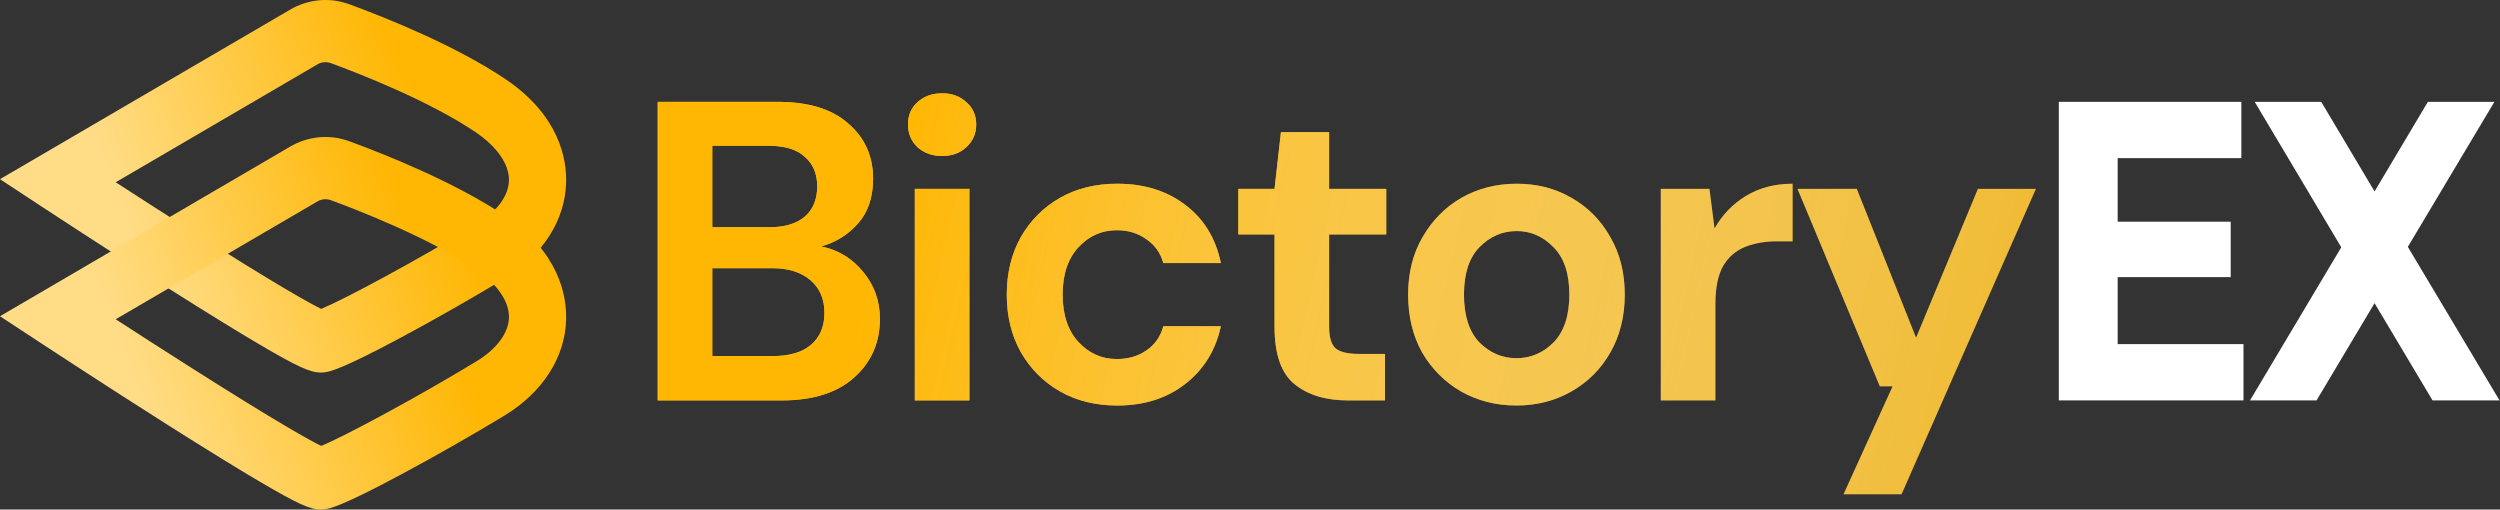 <svg width="157" height="32" viewBox="0 0 157 32" fill="none" xmlns="http://www.w3.org/2000/svg">
<rect x="0" y="0" width="157" height="32" fill="#333333" stroke="none"/>
<path d="M41.303 25.145V6.396H48.829C50.776 6.396 52.258 6.851 53.276 7.762C54.311 8.654 54.829 9.806 54.829 11.217C54.829 12.395 54.508 13.342 53.865 14.056C53.24 14.752 52.472 15.226 51.562 15.476C52.633 15.69 53.517 16.226 54.213 17.083C54.91 17.922 55.258 18.904 55.258 20.029C55.258 21.511 54.722 22.735 53.651 23.699C52.579 24.663 51.062 25.145 49.097 25.145H41.303ZM44.731 14.27H48.321C49.285 14.27 50.026 14.047 50.544 13.601C51.062 13.154 51.32 12.52 51.32 11.699C51.32 10.913 51.062 10.297 50.544 9.851C50.044 9.387 49.285 9.154 48.267 9.154H44.731V14.27ZM44.731 22.36H48.562C49.579 22.36 50.365 22.127 50.919 21.663C51.49 21.181 51.776 20.511 51.776 19.654C51.776 18.779 51.481 18.092 50.892 17.592C50.303 17.092 49.508 16.842 48.508 16.842H44.731V22.36Z" fill="#EEB31D"/>
<path d="M41.303 25.145V6.396H48.829C50.776 6.396 52.258 6.851 53.276 7.762C54.311 8.654 54.829 9.806 54.829 11.217C54.829 12.395 54.508 13.342 53.865 14.056C53.24 14.752 52.472 15.226 51.562 15.476C52.633 15.69 53.517 16.226 54.213 17.083C54.91 17.922 55.258 18.904 55.258 20.029C55.258 21.511 54.722 22.735 53.651 23.699C52.579 24.663 51.062 25.145 49.097 25.145H41.303ZM44.731 14.27H48.321C49.285 14.27 50.026 14.047 50.544 13.601C51.062 13.154 51.32 12.52 51.32 11.699C51.32 10.913 51.062 10.297 50.544 9.851C50.044 9.387 49.285 9.154 48.267 9.154H44.731V14.27ZM44.731 22.36H48.562C49.579 22.36 50.365 22.127 50.919 21.663C51.49 21.181 51.776 20.511 51.776 19.654C51.776 18.779 51.481 18.092 50.892 17.592C50.303 17.092 49.508 16.842 48.508 16.842H44.731V22.36Z" fill="url(#paint0_linear_2395_85590)"/>
<path d="M59.165 9.797C58.54 9.797 58.022 9.61 57.611 9.235C57.218 8.86 57.022 8.387 57.022 7.815C57.022 7.244 57.218 6.779 57.611 6.422C58.022 6.047 58.54 5.86 59.165 5.86C59.79 5.86 60.299 6.047 60.691 6.422C61.102 6.779 61.307 7.244 61.307 7.815C61.307 8.387 61.102 8.86 60.691 9.235C60.299 9.61 59.79 9.797 59.165 9.797ZM57.45 25.145V11.86H60.879V25.145H57.45Z" fill="#EEB31D"/>
<path d="M59.165 9.797C58.54 9.797 58.022 9.61 57.611 9.235C57.218 8.86 57.022 8.387 57.022 7.815C57.022 7.244 57.218 6.779 57.611 6.422C58.022 6.047 58.54 5.86 59.165 5.86C59.79 5.86 60.299 6.047 60.691 6.422C61.102 6.779 61.307 7.244 61.307 7.815C61.307 8.387 61.102 8.86 60.691 9.235C60.299 9.61 59.79 9.797 59.165 9.797ZM57.45 25.145V11.86H60.879V25.145H57.45Z" fill="url(#paint1_linear_2395_85590)"/>
<path d="M70.163 25.467C68.806 25.467 67.609 25.172 66.573 24.583C65.538 23.993 64.716 23.172 64.109 22.119C63.52 21.065 63.225 19.86 63.225 18.503C63.225 17.145 63.52 15.94 64.109 14.886C64.716 13.833 65.538 13.011 66.573 12.422C67.609 11.833 68.806 11.538 70.163 11.538C71.859 11.538 73.288 11.985 74.448 12.878C75.609 13.753 76.35 14.967 76.671 16.52H73.055C72.877 15.877 72.52 15.377 71.984 15.02C71.466 14.645 70.85 14.458 70.136 14.458C69.189 14.458 68.386 14.815 67.725 15.529C67.065 16.244 66.734 17.235 66.734 18.503C66.734 19.77 67.065 20.761 67.725 21.476C68.386 22.19 69.189 22.547 70.136 22.547C70.85 22.547 71.466 22.369 71.984 22.011C72.52 21.654 72.877 21.145 73.055 20.485H76.671C76.35 21.985 75.609 23.19 74.448 24.101C73.288 25.011 71.859 25.467 70.163 25.467Z" fill="#EEB31D"/>
<path d="M70.163 25.467C68.806 25.467 67.609 25.172 66.573 24.583C65.538 23.993 64.716 23.172 64.109 22.119C63.52 21.065 63.225 19.86 63.225 18.503C63.225 17.145 63.52 15.94 64.109 14.886C64.716 13.833 65.538 13.011 66.573 12.422C67.609 11.833 68.806 11.538 70.163 11.538C71.859 11.538 73.288 11.985 74.448 12.878C75.609 13.753 76.35 14.967 76.671 16.52H73.055C72.877 15.877 72.52 15.377 71.984 15.02C71.466 14.645 70.85 14.458 70.136 14.458C69.189 14.458 68.386 14.815 67.725 15.529C67.065 16.244 66.734 17.235 66.734 18.503C66.734 19.77 67.065 20.761 67.725 21.476C68.386 22.19 69.189 22.547 70.136 22.547C70.85 22.547 71.466 22.369 71.984 22.011C72.52 21.654 72.877 21.145 73.055 20.485H76.671C76.35 21.985 75.609 23.19 74.448 24.101C73.288 25.011 71.859 25.467 70.163 25.467Z" fill="url(#paint2_linear_2395_85590)"/>
<path d="M84.647 25.145C83.255 25.145 82.139 24.806 81.299 24.127C80.46 23.449 80.04 22.244 80.04 20.511V14.726H77.764V11.86H80.04L80.442 8.297H83.469V11.86H87.058V14.726H83.469V20.538C83.469 21.181 83.603 21.627 83.871 21.877C84.156 22.11 84.638 22.226 85.317 22.226H86.978V25.145H84.647Z" fill="#EEB31D"/>
<path d="M84.647 25.145C83.255 25.145 82.139 24.806 81.299 24.127C80.46 23.449 80.04 22.244 80.04 20.511V14.726H77.764V11.86H80.04L80.442 8.297H83.469V11.86H87.058V14.726H83.469V20.538C83.469 21.181 83.603 21.627 83.871 21.877C84.156 22.11 84.638 22.226 85.317 22.226H86.978V25.145H84.647Z" fill="url(#paint3_linear_2395_85590)"/>
<path d="M95.233 25.467C93.947 25.467 92.787 25.172 91.751 24.583C90.733 23.993 89.921 23.181 89.314 22.145C88.724 21.092 88.43 19.877 88.43 18.503C88.43 17.128 88.733 15.922 89.34 14.886C89.947 13.833 90.76 13.011 91.778 12.422C92.813 11.833 93.974 11.538 95.26 11.538C96.528 11.538 97.671 11.833 98.688 12.422C99.724 13.011 100.536 13.833 101.126 14.886C101.733 15.922 102.036 17.128 102.036 18.503C102.036 19.877 101.733 21.092 101.126 22.145C100.536 23.181 99.724 23.993 98.688 24.583C97.653 25.172 96.501 25.467 95.233 25.467ZM95.233 22.494C96.126 22.494 96.903 22.163 97.563 21.502C98.224 20.824 98.554 19.824 98.554 18.503C98.554 17.181 98.224 16.19 97.563 15.529C96.903 14.851 96.135 14.511 95.26 14.511C94.349 14.511 93.563 14.851 92.903 15.529C92.26 16.19 91.938 17.181 91.938 18.503C91.938 19.824 92.26 20.824 92.903 21.502C93.563 22.163 94.34 22.494 95.233 22.494Z" fill="#EEB31D"/>
<path d="M95.233 25.467C93.947 25.467 92.787 25.172 91.751 24.583C90.733 23.993 89.921 23.181 89.314 22.145C88.724 21.092 88.43 19.877 88.43 18.503C88.43 17.128 88.733 15.922 89.34 14.886C89.947 13.833 90.76 13.011 91.778 12.422C92.813 11.833 93.974 11.538 95.26 11.538C96.528 11.538 97.671 11.833 98.688 12.422C99.724 13.011 100.536 13.833 101.126 14.886C101.733 15.922 102.036 17.128 102.036 18.503C102.036 19.877 101.733 21.092 101.126 22.145C100.536 23.181 99.724 23.993 98.688 24.583C97.653 25.172 96.501 25.467 95.233 25.467ZM95.233 22.494C96.126 22.494 96.903 22.163 97.563 21.502C98.224 20.824 98.554 19.824 98.554 18.503C98.554 17.181 98.224 16.19 97.563 15.529C96.903 14.851 96.135 14.511 95.26 14.511C94.349 14.511 93.563 14.851 92.903 15.529C92.26 16.19 91.938 17.181 91.938 18.503C91.938 19.824 92.26 20.824 92.903 21.502C93.563 22.163 94.34 22.494 95.233 22.494Z" fill="url(#paint4_linear_2395_85590)"/>
<path d="M104.298 25.145V11.86H107.352L107.673 14.351C108.155 13.494 108.807 12.815 109.629 12.315C110.468 11.797 111.45 11.538 112.575 11.538V15.154H111.611C110.861 15.154 110.191 15.27 109.602 15.502C109.013 15.735 108.548 16.136 108.209 16.708C107.888 17.279 107.727 18.074 107.727 19.092V25.145H104.298Z" fill="#EEB31D"/>
<path d="M104.298 25.145V11.86H107.352L107.673 14.351C108.155 13.494 108.807 12.815 109.629 12.315C110.468 11.797 111.45 11.538 112.575 11.538V15.154H111.611C110.861 15.154 110.191 15.27 109.602 15.502C109.013 15.735 108.548 16.136 108.209 16.708C107.888 17.279 107.727 18.074 107.727 19.092V25.145H104.298Z" fill="url(#paint5_linear_2395_85590)"/>
<path d="M115.775 31.038L118.856 24.261H118.052L112.883 11.86H116.606L120.329 21.208L124.213 11.86H127.855L119.418 31.038H115.775Z" fill="#EEB31D"/>
<path d="M115.775 31.038L118.856 24.261H118.052L112.883 11.86H116.606L120.329 21.208L124.213 11.86H127.855L119.418 31.038H115.775Z" fill="url(#paint6_linear_2395_85590)"/>
<path d="M132.99 21.61H140.891V25.145H129.293V6.396H140.757V9.931H132.99V13.922H140.088V17.404H132.99V21.61Z" fill="white"/>
<path d="M156.97 25.145H152.764L149.122 19.038L145.479 25.145H141.3L147.032 15.529L141.595 6.396H145.774L149.122 12.021L152.47 6.396H156.648L151.211 15.502L156.97 25.145Z" fill="white"/>
<path d="M20.127 23.396C19.499 23.396 18.696 23.045 16.311 21.641C14.883 20.801 12.969 19.622 10.625 18.138C6.647 15.62 2.737 13.052 2.698 13.026L0 11.252L18.207 0.613C18.771 0.282 19.392 0.08 20.03 0.019C20.669 -0.041 21.312 0.041 21.921 0.261C24.248 1.116 28.619 2.866 31.737 4.966C35.128 7.249 35.584 9.991 35.554 11.424C35.505 13.819 34.087 16.036 31.667 17.504C29.726 18.68 27.308 20.059 25.2 21.188C21.384 23.233 20.717 23.33 20.397 23.377C20.308 23.39 20.218 23.396 20.127 23.396ZM7.267 11.445C8.572 12.291 10.219 13.353 11.908 14.425C17.506 17.979 19.483 19.066 20.172 19.397C21.601 18.812 26.127 16.384 29.918 14.085C31.196 13.31 31.942 12.306 31.962 11.332C31.984 10.316 31.213 9.207 29.849 8.288C26.93 6.322 22.53 4.608 20.773 3.962C20.632 3.912 20.482 3.894 20.334 3.91C20.186 3.926 20.042 3.975 19.913 4.055L7.267 11.445Z" fill="url(#paint7_linear_2395_85590)"/>
<path d="M20.127 32.001C19.499 32.001 18.696 31.65 16.311 30.246C14.883 29.405 12.969 28.227 10.625 26.743C6.647 24.225 2.737 21.657 2.698 21.631L0 19.859L18.207 9.216C18.771 8.885 19.392 8.683 20.03 8.622C20.669 8.562 21.312 8.644 21.921 8.864C24.248 9.719 28.618 11.469 31.737 13.569C35.128 15.852 35.584 18.594 35.554 20.027C35.505 22.422 34.087 24.639 31.667 26.107C29.726 27.283 27.308 28.662 25.2 29.791C21.384 31.836 20.717 31.933 20.397 31.98C20.308 31.993 20.218 32 20.127 32.001ZM7.267 20.05C8.572 20.896 10.219 21.958 11.908 23.03C17.506 26.584 19.483 27.671 20.172 28.002C21.601 27.418 26.127 24.992 29.918 22.693C31.196 21.917 31.942 20.914 31.962 19.939C31.984 18.923 31.213 17.814 29.849 16.895C26.93 14.93 22.53 13.215 20.773 12.569C20.632 12.519 20.482 12.501 20.334 12.517C20.186 12.533 20.042 12.583 19.913 12.662L7.267 20.05Z" fill="url(#paint8_linear_2395_85590)"/>
<defs>
<linearGradient id="paint0_linear_2395_85590" x1="56.536" y1="8.657" x2="134.956" y2="26.385" gradientUnits="userSpaceOnUse">
<stop stop-color="#FFB703"/>
<stop offset="1" stop-color="white" stop-opacity="0"/>
</linearGradient>
<linearGradient id="paint1_linear_2395_85590" x1="56.536" y1="8.657" x2="134.956" y2="26.385" gradientUnits="userSpaceOnUse">
<stop stop-color="#FFB703"/>
<stop offset="1" stop-color="white" stop-opacity="0"/>
</linearGradient>
<linearGradient id="paint2_linear_2395_85590" x1="56.536" y1="8.657" x2="134.956" y2="26.385" gradientUnits="userSpaceOnUse">
<stop stop-color="#FFB703"/>
<stop offset="1" stop-color="white" stop-opacity="0"/>
</linearGradient>
<linearGradient id="paint3_linear_2395_85590" x1="56.536" y1="8.657" x2="134.956" y2="26.385" gradientUnits="userSpaceOnUse">
<stop stop-color="#FFB703"/>
<stop offset="1" stop-color="white" stop-opacity="0"/>
</linearGradient>
<linearGradient id="paint4_linear_2395_85590" x1="56.536" y1="8.657" x2="134.956" y2="26.385" gradientUnits="userSpaceOnUse">
<stop stop-color="#FFB703"/>
<stop offset="1" stop-color="white" stop-opacity="0"/>
</linearGradient>
<linearGradient id="paint5_linear_2395_85590" x1="56.536" y1="8.657" x2="134.956" y2="26.385" gradientUnits="userSpaceOnUse">
<stop stop-color="#FFB703"/>
<stop offset="1" stop-color="white" stop-opacity="0"/>
</linearGradient>
<linearGradient id="paint6_linear_2395_85590" x1="56.536" y1="8.657" x2="134.956" y2="26.385" gradientUnits="userSpaceOnUse">
<stop stop-color="#FFB703"/>
<stop offset="1" stop-color="white" stop-opacity="0"/>
</linearGradient>
<linearGradient id="paint7_linear_2395_85590" x1="6.722" y1="10.287" x2="24.788" y2="3.407" gradientUnits="userSpaceOnUse">
<stop stop-color="#FFDC85"/>
<stop offset="1" stop-color="#FFB704"/>
</linearGradient>
<linearGradient id="paint8_linear_2395_85590" x1="6.722" y1="18.89" x2="24.788" y2="12.011" gradientUnits="userSpaceOnUse">
<stop stop-color="#FFDC85"/>
<stop offset="1" stop-color="#FFB704"/>
</linearGradient>
</defs>
</svg>
